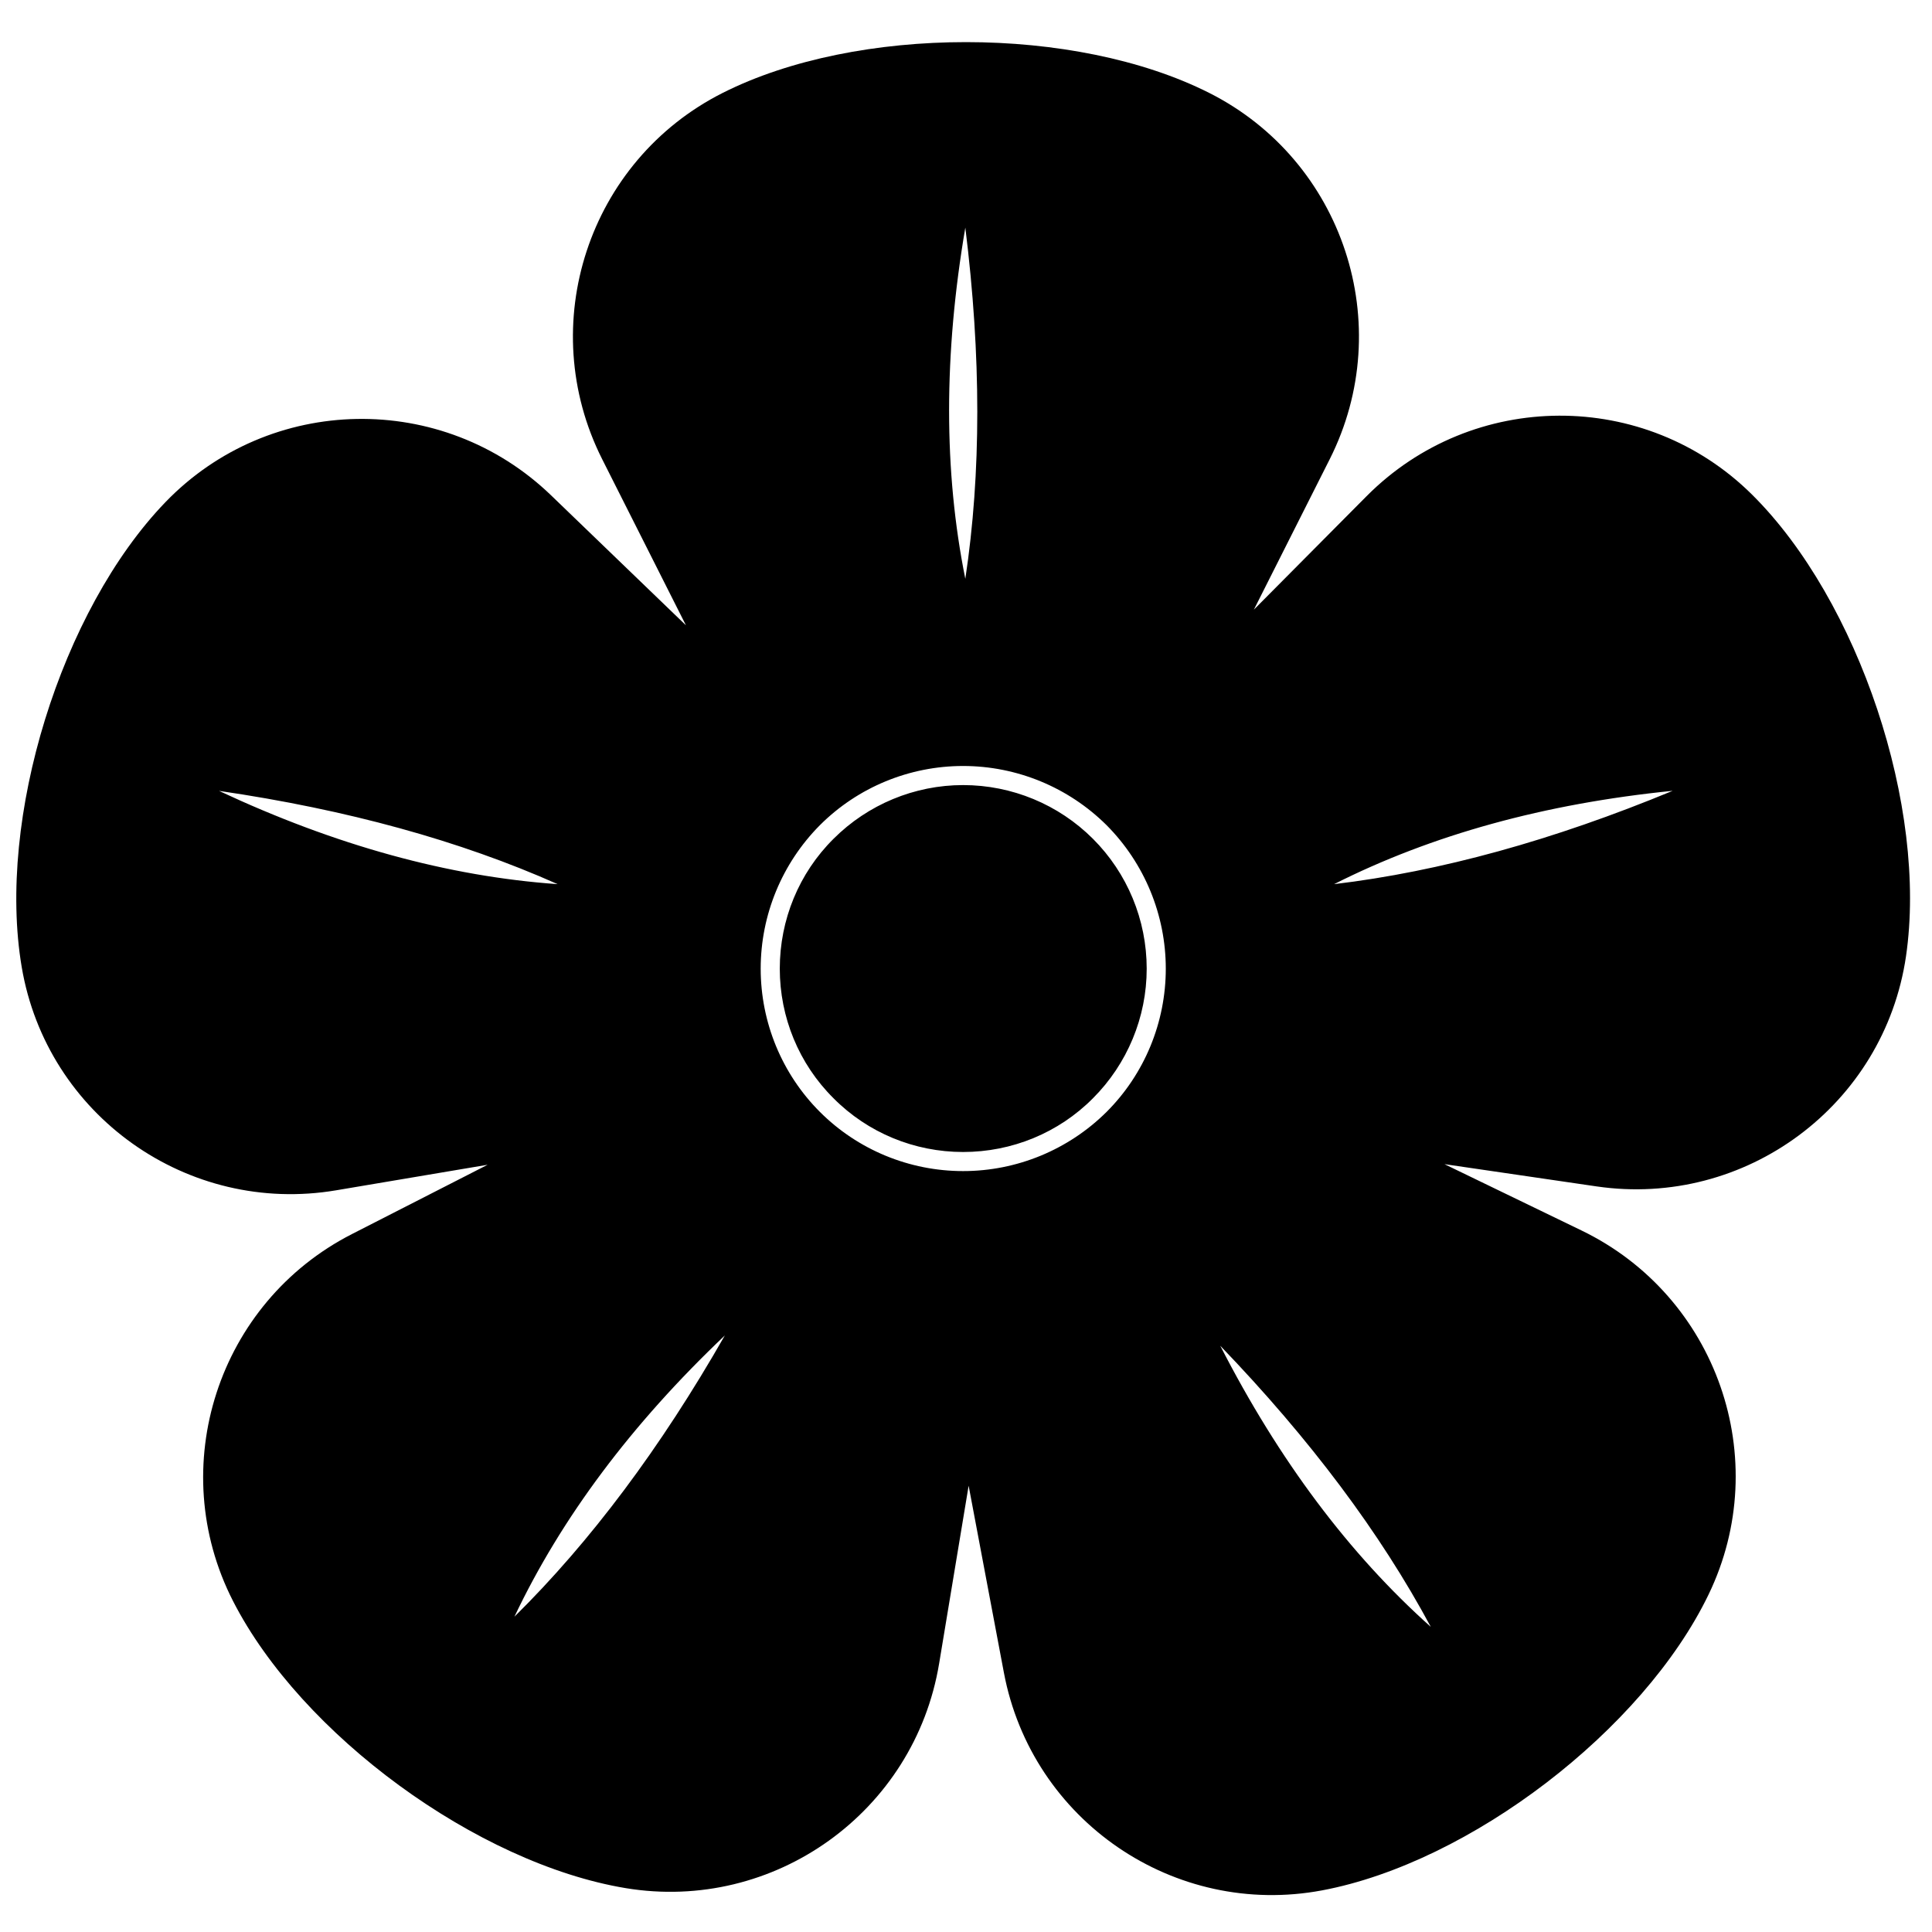 <?xml version="1.0" encoding="UTF-8"?>
<!-- Uploaded to: ICON Repo, www.svgrepo.com, Generator: ICON Repo Mixer Tools -->
<svg width="800px" height="800px" version="1.1" viewBox="144 144 512 512" xmlns="http://www.w3.org/2000/svg">
 <defs>
  <clipPath id="a">
   <path d="m148.33 155h501.85v492h-501.85z"/>
  </clipPath>
 </defs>
 <g clip-path="url(#a)">
  <path d="m399.82 204.32c-5.734 33.594-5.734 64.613 0 93.078 4.231-28 4.231-59.023 0-93.078zm67.559 296.32c15.543 30.328 34.145 55.16 55.797 74.5-13.395-24.941-31.996-49.777-55.797-74.5zm-131.29-2.727c-24.719 23.461-43.305 48.309-55.762 74.527 20.156-19.887 38.742-44.727 55.762-74.527zm251.19-144.34c-33.906 3.406-63.816 11.648-89.734 24.738 28.117-3.359 58.023-11.609 89.734-24.738zm-385.24 0.016c30.863 14.449 60.781 22.684 89.742 24.719-25.867-11.512-55.785-19.754-89.742-24.719zm324.76 98.922 40.297 5.898c39.48 5.773 76.23-21.551 82.012-60.98 5.785-39.438-12.484-94.25-40.773-122.33-28.281-28.078-74.082-27.898-102.2 0.414l-29.844 30.047 20.09-39.852c17.965-35.625 3.668-79.125-31.918-97.082-35.582-17.953-93.359-17.953-128.95 0-35.582 17.957-49.891 61.457-31.922 97.082l22.191 44.008-35.75-34.457c-28.727-27.688-74.52-26.871-102.19 1.816-27.66 28.691-44.734 83.891-38.09 123.19 6.641 39.301 43.977 65.816 83.316 59.18l40.16-6.773-35.949 18.363c-35.535 18.148-49.668 61.703-31.551 97.207 18.117 35.496 64.754 69.605 104.07 76.129 39.32 6.512 76.547-20.156 83.082-59.516l7.82-47.121 9.344 49.535c7.387 39.215 45.191 65.059 84.359 57.691 39.16-7.371 85.047-42.492 102.38-78.379 17.344-35.883 2.258-79.121-33.66-96.492zm-176.15-51.801c0-12.941 5.062-25.305 14.242-34.414 9.109-9.105 21.473-14.242 34.34-14.242 12.941 0 25.305 5.137 34.414 14.242 9.109 9.109 14.242 21.473 14.242 34.414 0 12.867-5.133 25.23-14.242 34.34-9.109 9.18-21.473 14.242-34.414 14.242-12.867 0-25.23-5.062-34.34-14.242-9.18-9.109-14.242-21.473-14.242-34.34zm-5.059 0c0-14.242 5.637-27.906 15.688-38.027 10.047-10.047 23.711-15.688 37.953-15.688 14.242 0 27.906 5.641 38.027 15.688 10.051 10.121 15.688 23.785 15.688 38.027 0 14.242-5.637 27.906-15.688 37.953-10.121 10.051-23.785 15.688-38.027 15.688-14.242 0-27.906-5.637-37.953-15.688-10.051-10.047-15.688-23.711-15.688-37.953z" fill-rule="evenodd"/>
 </g>
</svg>